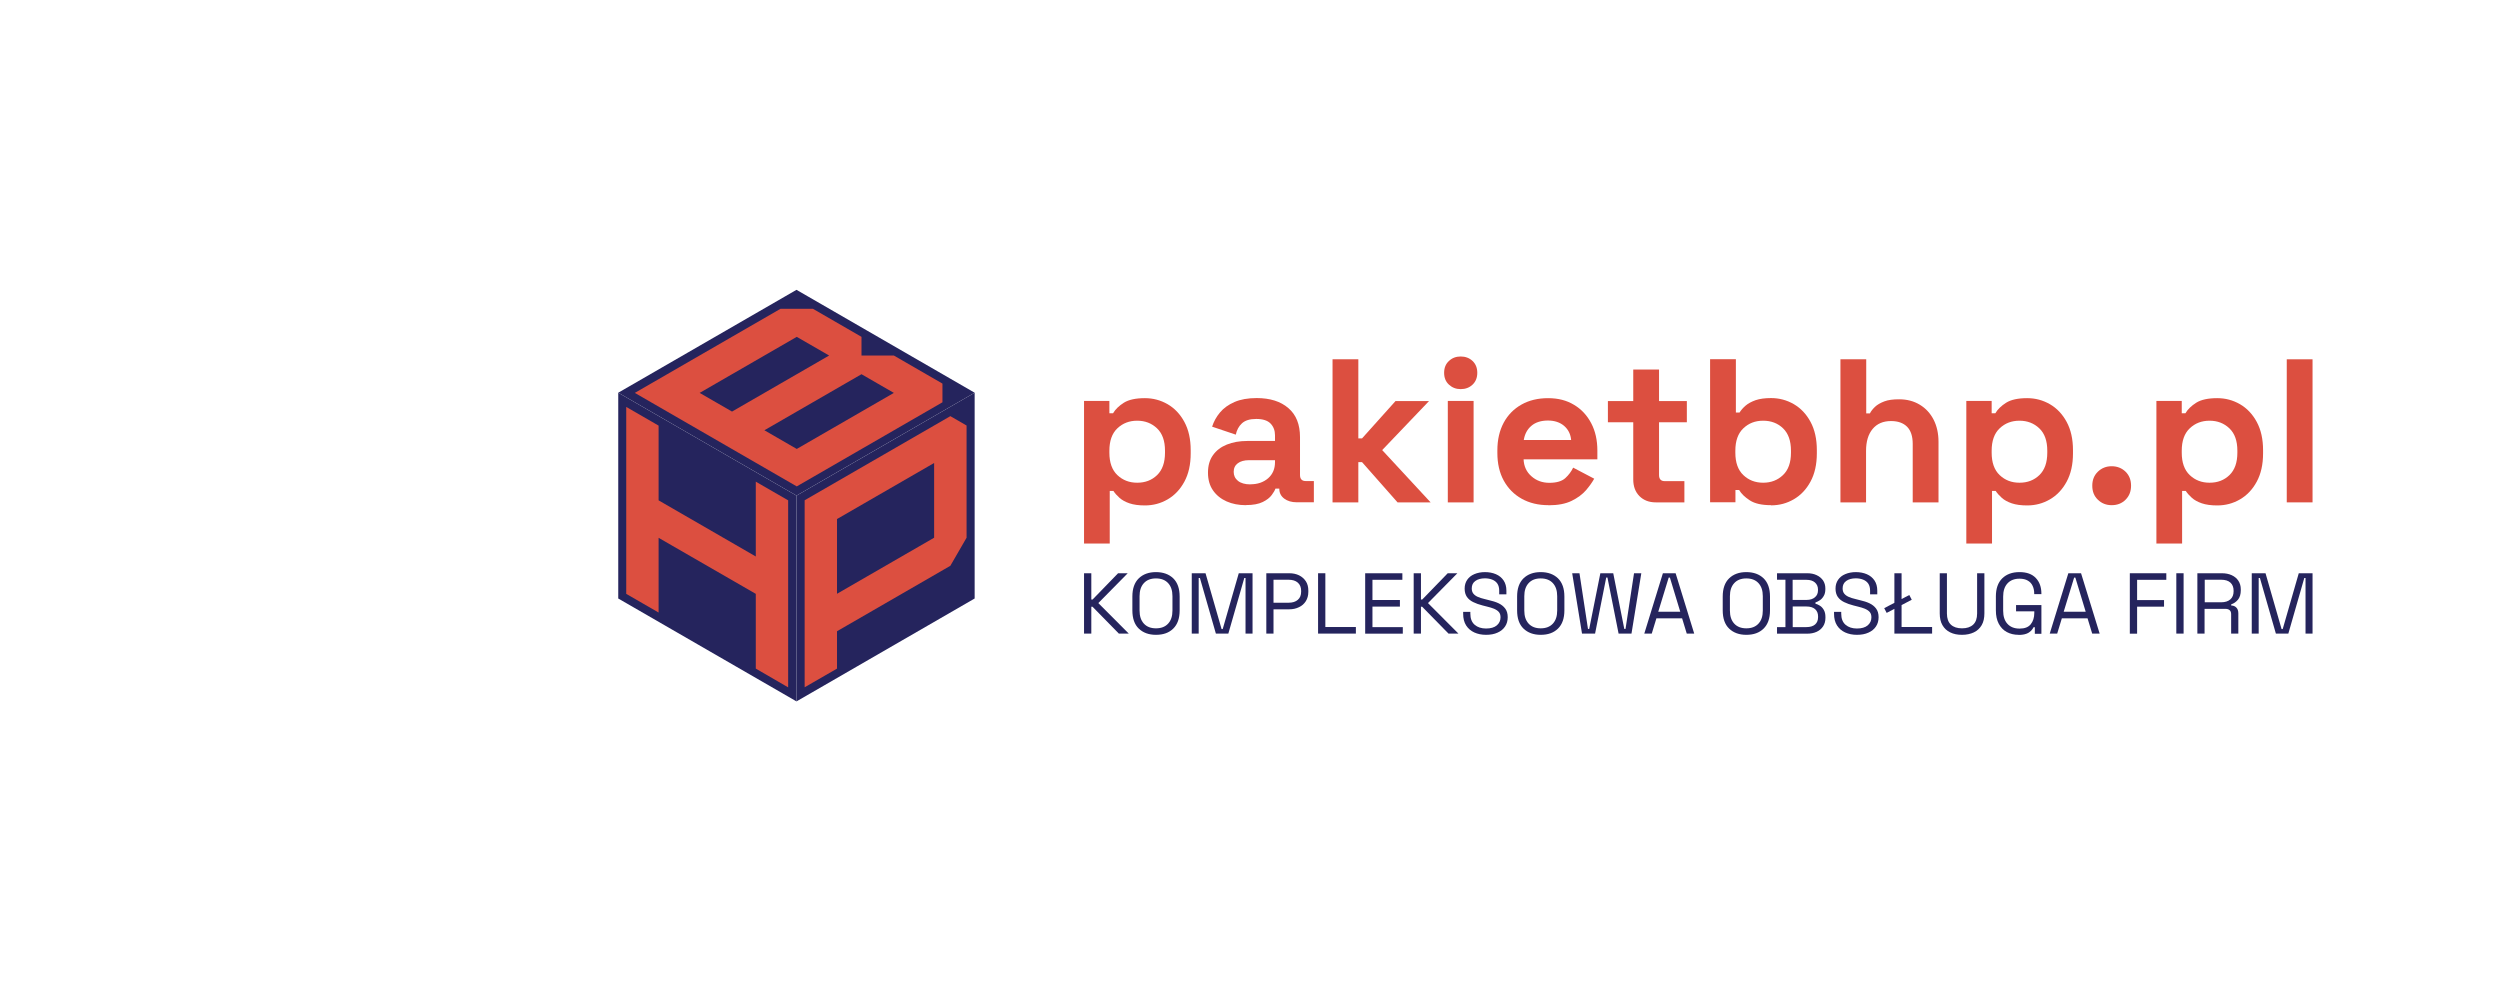 <?xml version="1.0" encoding="UTF-8"?>
<svg xmlns="http://www.w3.org/2000/svg" id="Warstwa_1" data-name="Warstwa 1" viewBox="0 0 285 113">
  <defs>
    <style>
      .cls-1 {
        fill: #dc4f40;
      }

      .cls-2 {
        fill: #25245d;
      }
    </style>
  </defs>
  <g>
    <polygon class="cls-2" points="90.8 33.04 70.48 44.77 90.8 56.5 111.11 44.77 90.8 33.04"></polygon>
    <path class="cls-1" d="m72.37,44.79h0l18.46,10.66,16.61-9.59v-2.13l-5.54-3.2h-3.69v-2.13l-5.54-3.2h-3.69l-16.61,9.59Zm18.46-6.39l3.69,2.13-11.07,6.39-3.69-2.13,11.07-6.39Zm11.07,6.39l-11.07,6.39h0l-3.69-2.13,11.07-6.39,3.69,2.13h0Z"></path>
    <polygon class="cls-2" points="90.8 56.5 90.8 79.96 111.11 68.23 111.11 44.77 90.8 56.5"></polygon>
    <path class="cls-1" d="m91.73,57.04h0v21.31l3.69-2.13v-4.26l12.92-7.46,1.85-3.2v-12.79l-1.85-1.07-16.61,9.59Zm3.69,10.66v-8.53l11.07-6.39v8.52l-11.07,6.39Z"></path>
    <polygon class="cls-2" points="70.48 44.77 70.48 44.77 70.48 68.23 90.8 79.96 90.8 56.5 70.48 44.77"></polygon>
    <polygon class="cls-1" points="86.16 54.91 86.16 63.44 75.08 57.04 75.08 48.52 71.39 46.39 71.39 46.39 71.39 46.39 71.39 67.7 75.08 69.83 75.08 61.31 86.16 67.7 86.16 76.22 89.85 78.36 89.85 57.04 86.16 54.91"></polygon>
  </g>
  <g>
    <g>
      <path class="cls-2" d="m123.58,72.23v-6.88h.83v3h.14l2.91-3h1.1l-3.35,3.4,3.47,3.48h-1.13l-3-3.06h-.14v3.06h-.83Z"></path>
      <path class="cls-2" d="m131.78,72.37c-.82,0-1.47-.24-1.96-.71-.49-.47-.73-1.17-.73-2.08v-1.57c0-.91.24-1.6.73-2.08.49-.47,1.14-.71,1.96-.71s1.48.24,1.97.71c.49.48.73,1.17.73,2.08v1.57c0,.91-.24,1.6-.73,2.08-.49.48-1.14.71-1.97.71Zm0-.74c.6,0,1.06-.18,1.39-.54.33-.36.49-.85.49-1.49v-1.63c0-.64-.16-1.13-.49-1.49-.33-.36-.79-.54-1.39-.54s-1.05.18-1.38.54c-.33.36-.49.85-.49,1.49v1.63c0,.64.16,1.13.49,1.49.33.36.79.54,1.38.54Z"></path>
      <path class="cls-2" d="m135.86,72.23v-6.88h1.57l1.83,6.36h.13l1.83-6.36h1.57v6.88h-.8v-6.34h-.14l-1.82,6.34h-1.42l-1.82-6.34h-.14v6.34h-.8Z"></path>
      <path class="cls-2" d="m144.36,72.23v-6.88h2.63c.41,0,.78.08,1.11.24.32.16.58.39.77.68.19.29.28.65.28,1.07v.13c0,.41-.1.77-.29,1.07-.19.3-.45.53-.78.68-.33.16-.69.24-1.09.24h-1.81v2.77h-.83Zm.83-3.52h1.72c.44,0,.79-.11,1.04-.33.26-.22.38-.53.38-.93v-.1c0-.4-.13-.71-.38-.93-.25-.22-.6-.33-1.05-.33h-1.72v2.61Z"></path>
      <path class="cls-2" d="m150.26,72.23v-6.88h.83v6.13h3.48v.75h-4.3Z"></path>
      <path class="cls-2" d="m155.63,72.23v-6.88h4.24v.75h-3.41v2.3h3.13v.75h-3.13v2.34h3.46v.75h-4.28Z"></path>
      <path class="cls-2" d="m161.16,72.23v-6.88h.83v3h.14l2.91-3h1.1l-3.35,3.4,3.47,3.48h-1.13l-3-3.06h-.14v3.06h-.83Z"></path>
      <path class="cls-2" d="m169.41,72.37c-.5,0-.94-.09-1.34-.27-.39-.18-.7-.44-.93-.8-.23-.36-.34-.8-.34-1.34v-.21h.82v.21c0,.57.17.99.5,1.27.33.28.76.42,1.29.42s.95-.12,1.23-.36c.28-.24.42-.55.42-.91,0-.26-.06-.46-.19-.61-.13-.15-.31-.27-.54-.37-.23-.09-.5-.18-.81-.25l-.51-.13c-.4-.1-.75-.23-1.06-.38-.31-.15-.55-.35-.72-.59-.17-.25-.26-.56-.26-.95s.1-.72.29-1c.19-.28.46-.5.82-.65.35-.15.76-.23,1.21-.23s.88.08,1.25.24c.37.16.66.4.87.71.21.31.32.7.32,1.17v.41h-.82v-.41c0-.33-.07-.6-.21-.81-.14-.2-.33-.35-.58-.45-.25-.1-.53-.15-.84-.15-.45,0-.82.1-1.09.3-.28.2-.41.48-.41.85,0,.24.06.44.18.59.12.15.28.27.5.37.22.1.48.18.78.25l.51.13c.4.09.76.2,1.08.35.32.15.57.35.76.6.19.25.29.58.29.99s-.1.76-.3,1.06c-.2.3-.49.54-.86.7-.37.17-.8.25-1.3.25Z"></path>
      <path class="cls-2" d="m175.64,72.37c-.82,0-1.47-.24-1.96-.71-.49-.47-.73-1.17-.73-2.08v-1.57c0-.91.24-1.6.73-2.08.49-.47,1.14-.71,1.96-.71s1.48.24,1.97.71c.49.48.73,1.17.73,2.08v1.57c0,.91-.24,1.6-.73,2.08-.49.48-1.14.71-1.97.71Zm0-.74c.6,0,1.06-.18,1.39-.54.33-.36.49-.85.49-1.49v-1.63c0-.64-.16-1.13-.49-1.49-.33-.36-.79-.54-1.39-.54s-1.05.18-1.38.54c-.33.36-.49.85-.49,1.49v1.63c0,.64.16,1.13.49,1.49.33.36.79.54,1.38.54Z"></path>
      <path class="cls-2" d="m180.35,72.23l-1.12-6.88h.83l.97,6.35h.14l1.27-6.35h1.47l1.26,6.35h.14l.97-6.35h.83l-1.12,6.88h-1.47l-1.27-6.39h-.14l-1.27,6.39h-1.48Z"></path>
      <path class="cls-2" d="m187.45,72.23l2.12-6.88h1.45l2.12,6.88h-.85l-.53-1.74h-2.93l-.53,1.74h-.85Zm1.59-2.49h2.51l-1.18-3.89h-.14l-1.19,3.89Z"></path>
      <path class="cls-2" d="m199.08,72.37c-.82,0-1.47-.24-1.96-.71-.49-.47-.73-1.17-.73-2.08v-1.57c0-.91.24-1.6.73-2.08.49-.47,1.14-.71,1.96-.71s1.48.24,1.97.71c.49.48.73,1.17.73,2.08v1.57c0,.91-.24,1.6-.73,2.08-.49.48-1.14.71-1.97.71Zm0-.74c.6,0,1.06-.18,1.39-.54.33-.36.49-.85.49-1.49v-1.63c0-.64-.16-1.13-.49-1.49-.33-.36-.79-.54-1.39-.54s-1.05.18-1.38.54c-.33.36-.49.85-.49,1.49v1.63c0,.64.16,1.13.49,1.49.33.36.79.54,1.38.54Z"></path>
      <path class="cls-2" d="m202.58,72.23v-.74h.96v-5.4h-.96v-.74h3.45c.4,0,.76.07,1.07.22.31.14.55.35.73.6.17.26.26.56.26.91v.08c0,.32-.06.58-.19.79-.12.21-.27.37-.44.48-.17.11-.34.2-.5.25v.14c.16.04.33.12.51.23.18.11.33.28.45.49.12.21.18.48.18.8v.1c0,.37-.09.7-.27.97-.18.27-.43.48-.74.62-.31.14-.67.21-1.07.21h-3.44Zm1.79-3.84h1.59c.39,0,.71-.1.94-.3.24-.2.35-.46.35-.79v-.1c0-.33-.12-.6-.35-.8-.23-.2-.55-.3-.95-.3h-1.59v2.29Zm0,3.1h1.56c.43,0,.76-.1.99-.3.23-.2.34-.48.34-.83v-.09c0-.35-.11-.62-.34-.83-.23-.2-.56-.3-.99-.3h-1.56v2.35Z"></path>
      <path class="cls-2" d="m211.69,72.37c-.5,0-.94-.09-1.34-.27-.39-.18-.7-.44-.93-.8-.23-.36-.34-.8-.34-1.34v-.21h.82v.21c0,.57.17.99.5,1.27.33.28.76.42,1.29.42s.95-.12,1.23-.36c.28-.24.42-.55.42-.91,0-.26-.06-.46-.19-.61-.13-.15-.31-.27-.54-.37-.23-.09-.5-.18-.81-.25l-.51-.13c-.4-.1-.75-.23-1.06-.38-.31-.15-.55-.35-.72-.59-.17-.25-.26-.56-.26-.95s.1-.72.29-1c.19-.28.46-.5.82-.65.35-.15.76-.23,1.21-.23s.88.08,1.25.24c.37.16.66.4.87.71.21.31.32.7.32,1.17v.41h-.82v-.41c0-.33-.07-.6-.21-.81-.14-.2-.33-.35-.58-.45-.25-.1-.53-.15-.84-.15-.45,0-.82.1-1.09.3-.28.2-.41.48-.41.85,0,.24.06.44.18.59.12.15.28.27.5.37.22.1.48.18.78.25l.51.13c.4.09.76.2,1.08.35.32.15.57.35.76.6.19.25.29.58.29.99s-.1.76-.3,1.06c-.2.3-.49.54-.86.7-.37.17-.8.25-1.3.25Z"></path>
      <path class="cls-2" d="m215.08,69.87l-.28-.54,2.86-1.5.28.54-2.86,1.5Zm.88,2.36v-6.88h.82v6.13h3.48v.75h-4.29Z"></path>
      <path class="cls-2" d="m223.66,72.37c-.51,0-.96-.09-1.34-.28-.38-.18-.67-.46-.88-.82-.21-.36-.31-.81-.31-1.34v-4.58h.82v4.59c0,.56.15.99.45,1.27.3.28.72.42,1.27.42s.97-.14,1.27-.42c.3-.28.45-.7.45-1.27v-4.59h.83v4.58c0,.53-.1.98-.31,1.34-.21.36-.51.64-.89.82-.38.18-.83.28-1.34.28Z"></path>
      <path class="cls-2" d="m230.12,72.37c-.51,0-.96-.11-1.35-.32-.39-.21-.69-.53-.91-.94-.22-.41-.33-.92-.33-1.53v-1.57c0-.91.24-1.6.73-2.08.48-.47,1.14-.71,1.96-.71s1.43.22,1.86.67c.43.45.64,1.04.64,1.79v.05h-.82v-.07c0-.33-.06-.62-.18-.87-.12-.26-.3-.46-.55-.6-.25-.15-.57-.22-.95-.22-.58,0-1.04.18-1.37.54-.33.36-.49.86-.49,1.5v1.61c0,.64.16,1.14.49,1.5.33.36.79.54,1.38.54s1-.16,1.27-.49c.27-.33.41-.76.41-1.31v-.17h-2.08v-.71h2.89v3.27h-.75v-.75h-.14c-.07.14-.17.29-.3.42s-.31.25-.53.33-.51.13-.86.13Z"></path>
      <path class="cls-2" d="m233.67,72.23l2.12-6.88h1.45l2.12,6.88h-.85l-.53-1.74h-2.93l-.53,1.74h-.85Zm1.59-2.49h2.51l-1.18-3.89h-.14l-1.19,3.89Z"></path>
      <path class="cls-2" d="m242.8,72.23v-6.88h4.16v.75h-3.33v2.31h3.07v.75h-3.07v3.08h-.83Z"></path>
      <path class="cls-2" d="m248.1,72.23v-6.88h.83v6.88h-.83Z"></path>
      <path class="cls-2" d="m250.5,72.23v-6.88h2.78c.43,0,.8.07,1.13.22s.58.36.76.63c.18.27.28.6.28.98v.11c0,.45-.11.81-.32,1.07-.22.26-.47.44-.77.53v.14c.24,0,.43.08.58.23.15.15.23.37.23.66v2.31h-.82v-2.21c0-.2-.05-.35-.16-.45-.11-.1-.27-.16-.49-.16h-2.38v2.82h-.83Zm.83-3.57h1.88c.45,0,.8-.11,1.05-.33.25-.22.37-.53.37-.92v-.07c0-.39-.12-.7-.36-.92-.24-.22-.59-.33-1.05-.33h-1.88v2.56Z"></path>
      <path class="cls-2" d="m256.7,72.23v-6.88h1.57l1.83,6.36h.13l1.83-6.36h1.57v6.88h-.8v-6.34h-.14l-1.82,6.34h-1.42l-1.82-6.34h-.14v6.34h-.8Z"></path>
    </g>
    <g>
      <path class="cls-1" d="m123.58,61.93v-16.22h2.89v1.4h.42c.26-.45.68-.85,1.23-1.2.56-.35,1.36-.52,2.4-.52.93,0,1.79.23,2.59.69.79.46,1.43,1.13,1.91,2.02.48.89.72,1.96.72,3.22v.37c0,1.26-.24,2.33-.72,3.22-.48.89-1.12,1.56-1.91,2.02-.79.46-1.65.69-2.59.69-.7,0-1.29-.08-1.76-.24-.47-.16-.85-.37-1.14-.63-.29-.26-.52-.52-.69-.78h-.42v5.99h-2.94Zm6.06-6.9c.92,0,1.67-.29,2.27-.87.6-.58.9-1.43.9-2.55v-.23c0-1.12-.3-1.97-.91-2.55s-1.36-.87-2.26-.87-1.65.29-2.26.87c-.61.58-.91,1.43-.91,2.55v.23c0,1.12.3,1.97.91,2.55.61.58,1.36.87,2.26.87Z"></path>
      <path class="cls-1" d="m142.04,57.59c-.82,0-1.56-.14-2.21-.43-.65-.29-1.17-.71-1.55-1.26-.38-.55-.57-1.22-.57-2.02s.19-1.46.57-1.99c.38-.54.91-.94,1.58-1.21.68-.27,1.45-.41,2.32-.41h3.17v-.65c0-.54-.17-.99-.51-1.34-.34-.35-.89-.52-1.63-.52s-1.27.17-1.63.5c-.36.33-.59.77-.7,1.29l-2.7-.91c.19-.59.49-1.13.9-1.62.41-.49.96-.89,1.65-1.19.69-.3,1.53-.45,2.53-.45,1.52,0,2.73.38,3.61,1.14.89.76,1.33,1.86,1.33,3.31v4.31c0,.47.22.7.65.7h.93v2.42h-1.96c-.57,0-1.05-.14-1.42-.42-.37-.28-.56-.65-.56-1.12v-.02h-.44c-.06.19-.2.43-.42.73-.22.3-.56.57-1.03.8s-1.1.35-1.91.35Zm.51-2.38c.82,0,1.49-.23,2.02-.69.52-.46.78-1.07.78-1.83v-.23h-2.96c-.54,0-.97.12-1.28.35-.31.23-.47.56-.47.98s.16.76.49,1.03c.33.26.8.4,1.42.4Z"></path>
      <path class="cls-1" d="m151.91,57.27v-16.31h2.94v9.02h.42l3.82-4.26h3.82l-5.34,5.59,5.52,5.96h-3.77l-4.05-4.59h-.42v4.59h-2.94Z"></path>
      <path class="cls-1" d="m166.52,44.36c-.53,0-.97-.17-1.34-.51-.37-.34-.55-.79-.55-1.35s.18-1.01.55-1.35c.36-.34.81-.51,1.34-.51s.99.17,1.35.51c.36.34.54.79.54,1.35s-.18,1.01-.54,1.35c-.36.34-.81.51-1.35.51Zm-1.47,12.91v-11.56h2.94v11.56h-2.94Z"></path>
      <path class="cls-1" d="m176.52,57.59c-1.15,0-2.16-.24-3.04-.73-.88-.49-1.56-1.18-2.05-2.07-.49-.89-.73-1.95-.73-3.16v-.28c0-1.21.24-2.26.72-3.16.48-.89,1.16-1.58,2.03-2.07.87-.49,1.88-.73,3.03-.73s2.12.25,2.96.76c.84.5,1.49,1.2,1.96,2.1.47.89.7,1.93.7,3.11v1h-8.41c.03.79.33,1.44.89,1.93.56.5,1.24.75,2.05.75s1.43-.18,1.82-.54c.39-.36.68-.75.89-1.19l2.4,1.26c-.22.4-.53.84-.94,1.32-.41.47-.96.88-1.64,1.21-.68.33-1.55.5-2.61.5Zm-2.82-7.43h5.41c-.06-.67-.33-1.2-.8-1.61-.47-.4-1.09-.61-1.85-.61s-1.42.2-1.89.61c-.47.4-.75.94-.86,1.61Z"></path>
      <path class="cls-1" d="m188.75,57.27c-.76,0-1.38-.24-1.85-.71-.47-.47-.71-1.11-.71-1.9v-6.52h-2.89v-2.42h2.89v-3.59h2.94v3.59h3.17v2.42h-3.17v6.01c0,.47.22.7.65.7h2.24v2.42h-3.26Z"></path>
      <path class="cls-1" d="m201.89,57.59c-1.04,0-1.84-.18-2.4-.54-.56-.36-.97-.75-1.23-1.19h-.42v1.4h-2.89v-16.31h2.94v6.08h.42c.17-.28.4-.54.69-.79.29-.25.67-.45,1.14-.62.47-.16,1.06-.24,1.76-.24.93,0,1.79.23,2.59.69.79.46,1.43,1.13,1.91,2.02.48.89.72,1.96.72,3.22v.37c0,1.26-.24,2.33-.72,3.22-.48.89-1.12,1.56-1.91,2.02s-1.65.69-2.59.69Zm-.89-2.56c.9,0,1.65-.29,2.26-.87.61-.58.91-1.43.91-2.55v-.23c0-1.12-.3-1.97-.9-2.55-.6-.58-1.36-.87-2.27-.87s-1.65.29-2.26.87c-.61.58-.91,1.43-.91,2.55v.23c0,1.12.3,1.97.91,2.55.61.58,1.36.87,2.26.87Z"></path>
      <path class="cls-1" d="m209.81,57.27v-16.31h2.94v6.17h.42c.12-.25.32-.5.58-.75.26-.25.62-.45,1.06-.62s1.01-.24,1.69-.24c.9,0,1.69.21,2.36.62.68.41,1.2.98,1.57,1.7s.56,1.57.56,2.53v6.9h-2.94v-6.66c0-.87-.21-1.52-.64-1.96-.43-.43-1.04-.65-1.83-.65-.9,0-1.6.3-2.1.9-.5.6-.75,1.43-.75,2.5v5.87h-2.94Z"></path>
      <path class="cls-1" d="m224.16,61.93v-16.22h2.89v1.4h.42c.26-.45.68-.85,1.23-1.2.56-.35,1.36-.52,2.4-.52.93,0,1.79.23,2.59.69.79.46,1.43,1.13,1.91,2.02.48.89.72,1.96.72,3.22v.37c0,1.26-.24,2.33-.72,3.22-.48.89-1.12,1.56-1.91,2.02s-1.65.69-2.59.69c-.7,0-1.29-.08-1.76-.24-.47-.16-.85-.37-1.14-.63-.29-.26-.52-.52-.69-.78h-.42v5.99h-2.94Zm6.06-6.9c.92,0,1.67-.29,2.27-.87.6-.58.9-1.43.9-2.55v-.23c0-1.12-.3-1.97-.91-2.55-.61-.58-1.36-.87-2.26-.87s-1.65.29-2.26.87c-.61.58-.91,1.43-.91,2.55v.23c0,1.12.3,1.97.91,2.55.61.58,1.36.87,2.26.87Z"></path>
      <path class="cls-1" d="m240.73,57.59c-.62,0-1.15-.21-1.57-.62-.43-.41-.64-.94-.64-1.6s.21-1.18.64-1.6c.43-.41.95-.62,1.57-.62s1.16.21,1.58.62c.42.41.63.94.63,1.6s-.21,1.18-.63,1.6-.95.62-1.58.62Z"></path>
      <path class="cls-1" d="m245.83,61.93v-16.22h2.89v1.4h.42c.26-.45.68-.85,1.23-1.2.56-.35,1.36-.52,2.4-.52.93,0,1.79.23,2.59.69.79.46,1.43,1.13,1.91,2.02.48.89.72,1.96.72,3.22v.37c0,1.26-.24,2.33-.72,3.22-.48.89-1.12,1.56-1.91,2.02s-1.65.69-2.59.69c-.7,0-1.29-.08-1.76-.24-.47-.16-.85-.37-1.14-.63-.29-.26-.52-.52-.69-.78h-.42v5.99h-2.94Zm6.06-6.9c.92,0,1.67-.29,2.27-.87.6-.58.9-1.43.9-2.55v-.23c0-1.12-.3-1.97-.91-2.55-.61-.58-1.36-.87-2.26-.87s-1.65.29-2.26.87c-.61.58-.91,1.43-.91,2.55v.23c0,1.12.3,1.97.91,2.55.61.58,1.36.87,2.26.87Z"></path>
      <path class="cls-1" d="m260.69,57.27v-16.31h2.94v16.31h-2.94Z"></path>
    </g>
  </g>
</svg>
